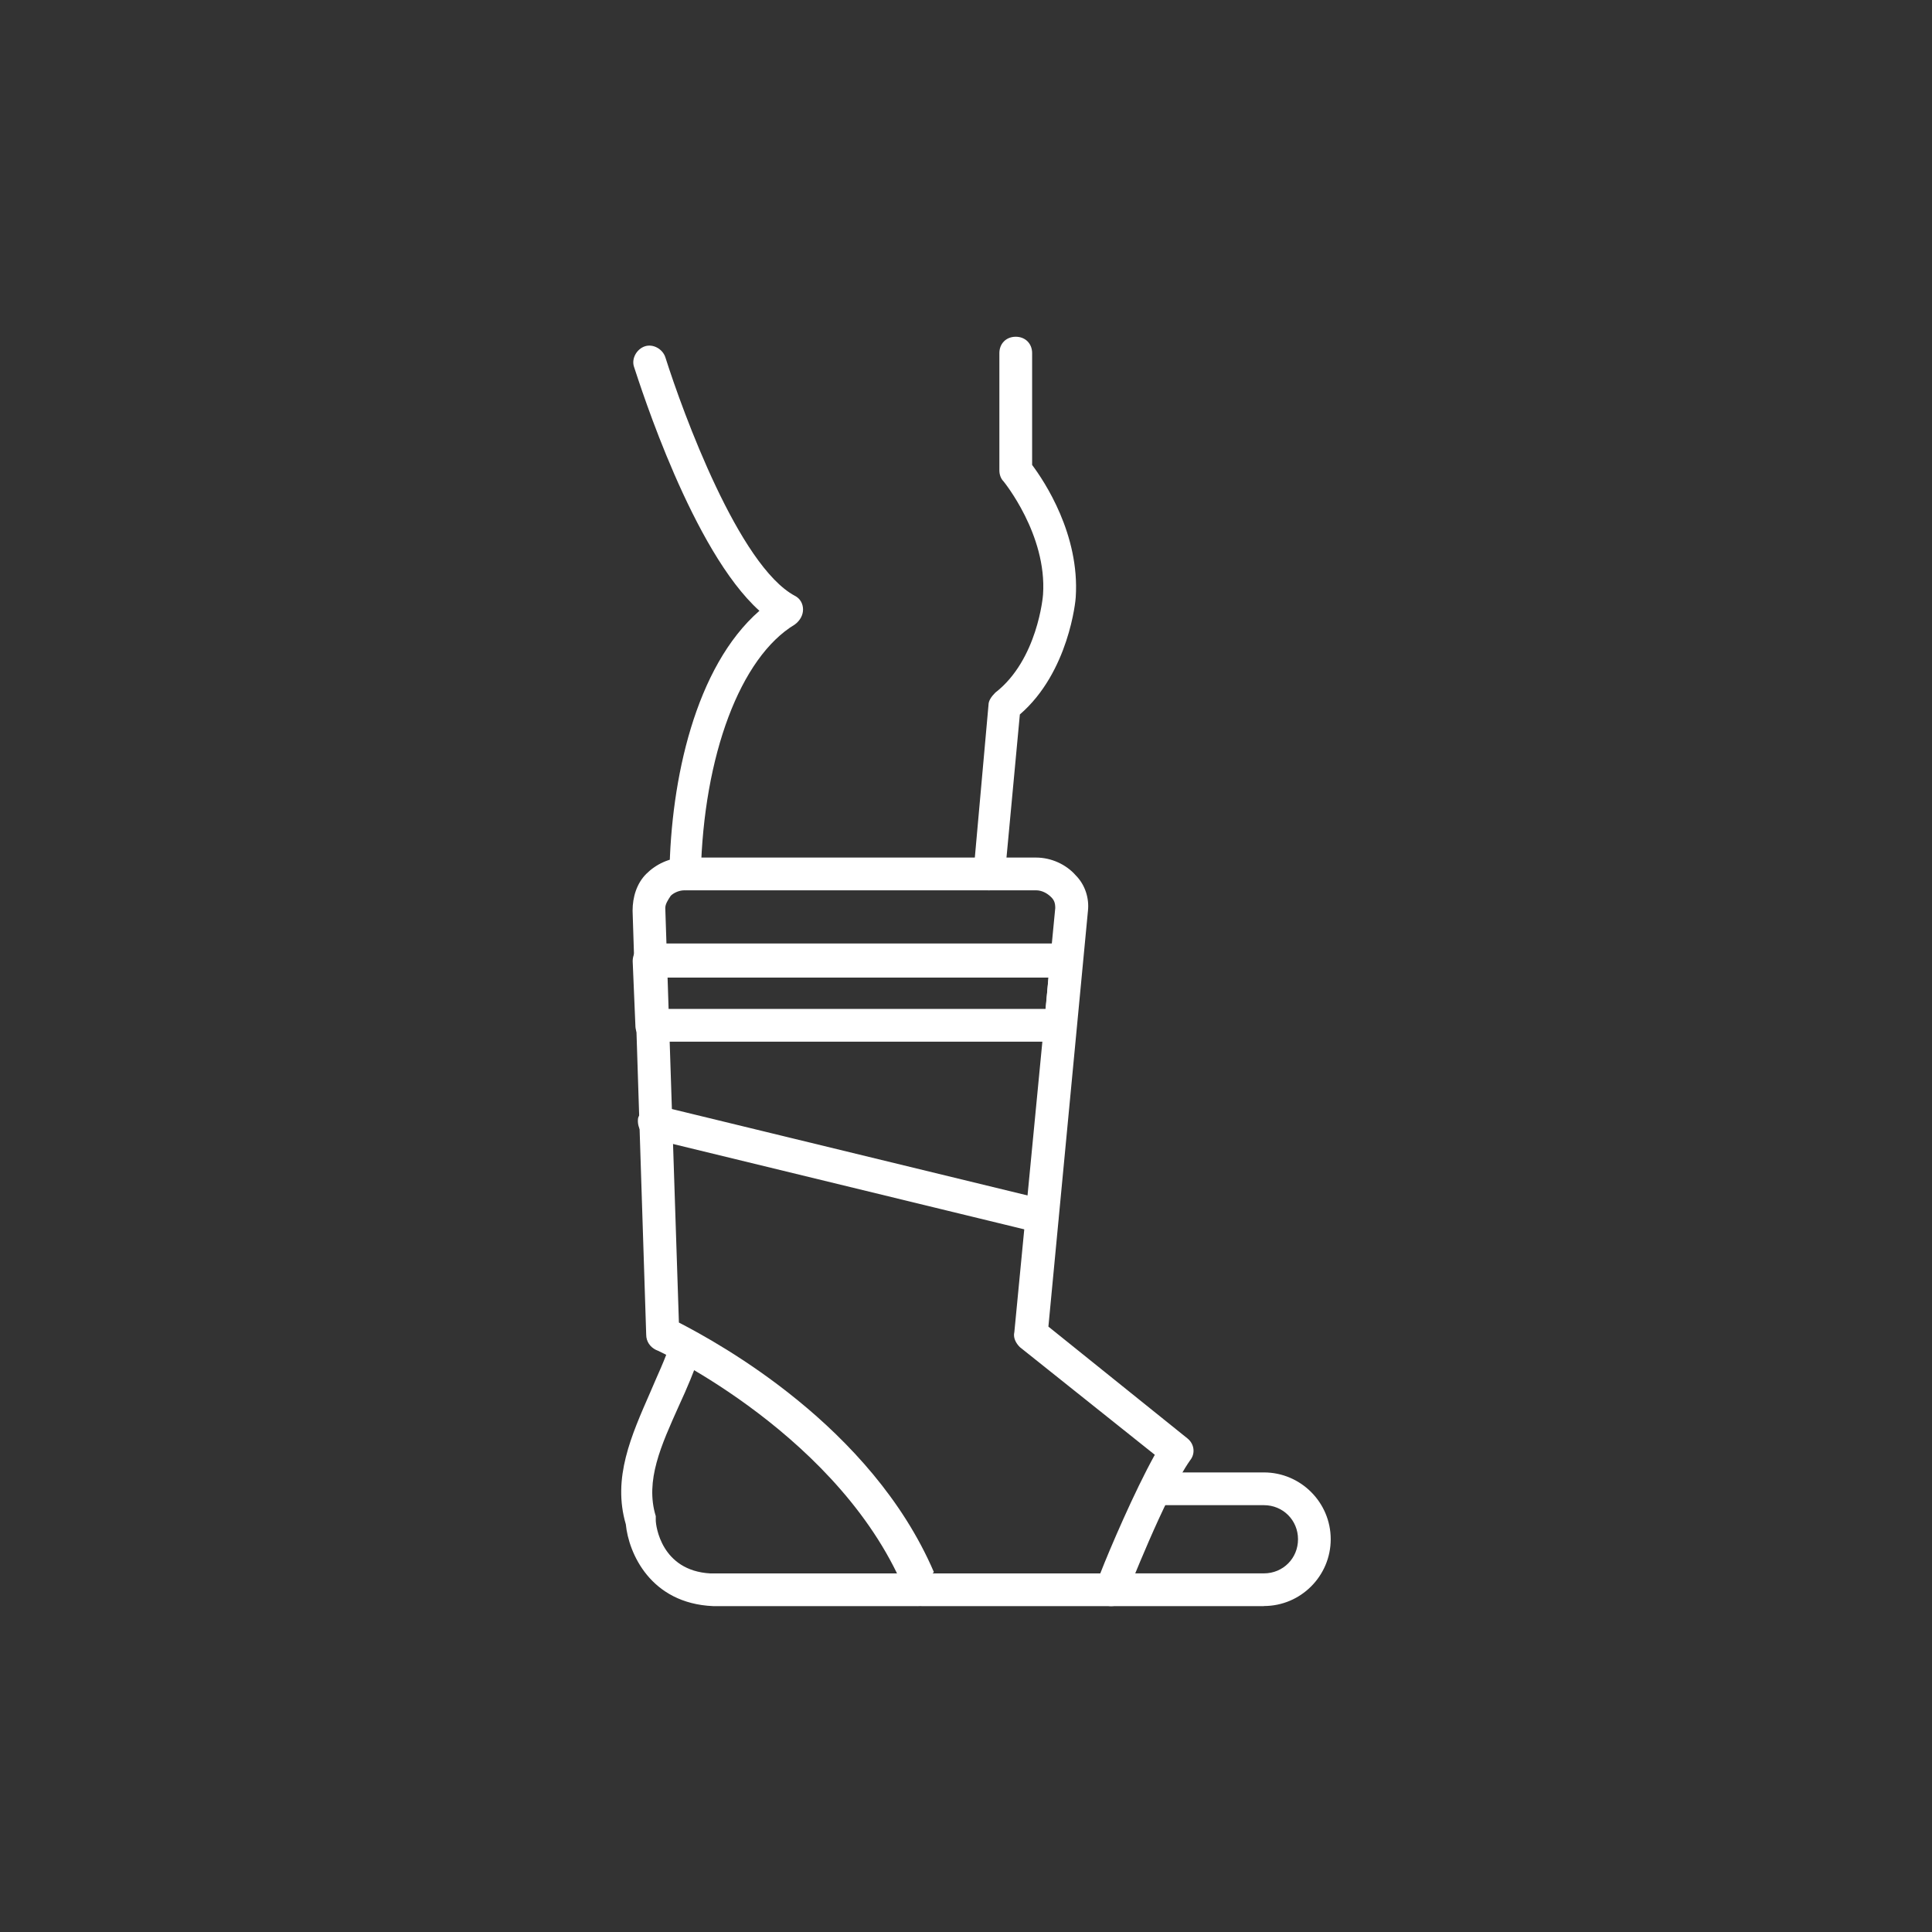 <?xml version="1.0" encoding="UTF-8"?> <svg xmlns="http://www.w3.org/2000/svg" version="1.1" width="40" height="40" viewBox="0 0 40 40"><rect x="0" y="0" width="40" height="40" fill="#333333" stroke="none"/><path fill="#fff" d="M26.168 33.253h-3.162c-0.198 0-0.339-0.141-0.339-0.339s0.141-0.339 0.339-0.339h3.162c0.395 0 0.706-0.311 0.706-0.706s-0.311-0.706-0.706-0.706h-2.004c-0.085 0-0.141 0-0.198-0.056l-0.169-0.113c-0.141-0.113-0.169-0.339-0.085-0.48s0.339-0.169 0.48-0.085l0.085 0.056h1.891c0.762 0 1.383 0.621 1.383 1.383s-0.621 1.383-1.383 1.383zM19.083 33.253h-4.319c-1.299-0.056-1.75-1.101-1.807-1.694-0.282-0.96 0.113-1.835 0.508-2.738 0.141-0.339 0.311-0.678 0.423-1.044 0.056-0.169 0.254-0.282 0.423-0.198s0.282 0.254 0.198 0.423c-0.141 0.395-0.282 0.734-0.452 1.101-0.367 0.819-0.706 1.553-0.48 2.287 0 0 0 0.056 0 0.085 0 0.113 0.113 1.044 1.129 1.101h4.291c0.198 0 0.339 0.141 0.339 0.339s-0.141 0.339-0.339 0.339zM20.494 18.433s0 0-0.028 0c-0.198 0-0.339-0.169-0.311-0.367l0.311-3.472c0-0.085 0.056-0.169 0.141-0.254 0.875-0.678 0.988-2.004 0.988-2.032 0.085-1.242-0.819-2.343-0.819-2.343-0.056-0.056-0.085-0.141-0.085-0.226v-2.428c0-0.198 0.141-0.339 0.339-0.339s0.339 0.141 0.339 0.339v2.315c0.254 0.339 0.988 1.44 0.903 2.738 0 0.056-0.141 1.553-1.157 2.428l-0.311 3.331c0 0.169-0.169 0.311-0.339 0.311zM14.199 18.433v0c-0.198 0-0.339-0.169-0.339-0.339 0.028-1.948 0.536-4.291 1.863-5.448-1.383-1.242-2.456-4.629-2.597-5.053-0.056-0.169 0.056-0.367 0.226-0.423s0.367 0.056 0.423 0.226c0.367 1.157 1.524 4.319 2.682 4.94 0.113 0.056 0.169 0.169 0.169 0.282s-0.056 0.226-0.169 0.311c-1.129 0.678-1.891 2.71-1.948 5.166 0 0.198-0.169 0.339-0.339 0.339z"></path><path fill="#fff" d="M23.006 33.253h-3.924c-0.141 0-0.254-0.085-0.311-0.226-1.299-3.275-5.166-5.081-5.194-5.081-0.113-0.056-0.198-0.169-0.198-0.311l-0.282-8.779c0-0.282 0.085-0.565 0.282-0.762s0.48-0.339 0.79-0.339h7.283c0.311 0 0.621 0.141 0.819 0.367 0.198 0.198 0.282 0.48 0.254 0.734l-0.819 8.61 2.879 2.315c0.141 0.113 0.169 0.311 0.056 0.452-0.536 0.762-1.299 2.766-1.327 2.795-0.056 0.141-0.169 0.226-0.311 0.226zM19.308 32.576h3.472c0.198-0.508 0.706-1.694 1.129-2.456l-2.795-2.23c-0.085-0.085-0.141-0.198-0.113-0.311l0.847-8.779c0-0.113-0.028-0.169-0.085-0.226-0.085-0.085-0.198-0.141-0.311-0.141h-7.283c-0.113 0-0.226 0.056-0.282 0.113-0.056 0.085-0.113 0.169-0.113 0.254l0.282 8.582c0.819 0.423 3.98 2.145 5.279 5.166z"></path><path fill="#fff" d="M21.934 21.567h-8.44c-0.198 0-0.339-0.141-0.339-0.339l-0.056-1.327c0-0.085 0.028-0.169 0.085-0.254 0.056-0.056 0.141-0.113 0.254-0.113h8.61c0.085 0 0.198 0.028 0.254 0.113s0.085 0.169 0.085 0.254l-0.141 1.327c0 0.169-0.169 0.311-0.339 0.311zM13.832 20.889h7.819l0.056-0.649h-7.904v0.649z"></path><path fill="#fff" d="M21.567 25.519c0 0-0.056 0-0.085 0l-8.017-1.948c-0.169-0.056-0.282-0.226-0.254-0.423 0.056-0.169 0.226-0.282 0.423-0.254l8.017 1.948c0.169 0.056 0.282 0.226 0.254 0.423-0.028 0.169-0.169 0.254-0.339 0.254z"></path></svg> 